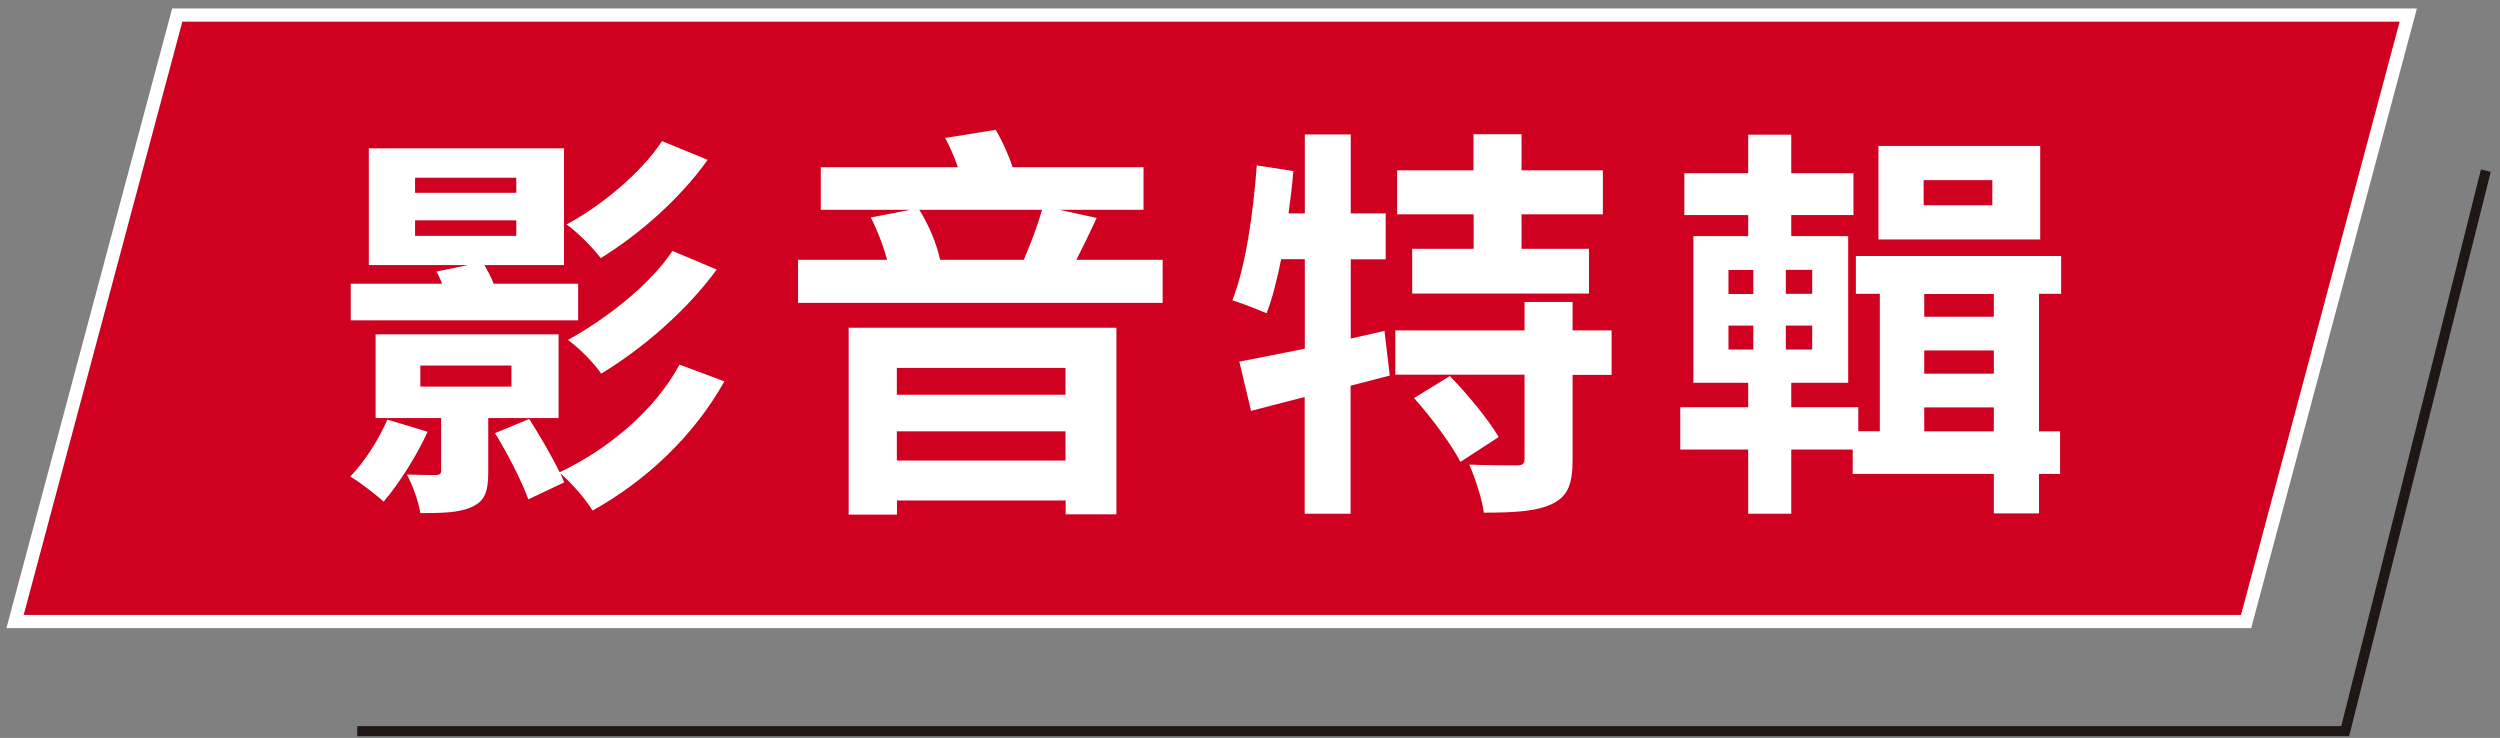 <svg width="166" height="49" viewBox="0 0 166 49" fill="none" xmlns="http://www.w3.org/2000/svg">
<rect x="0" y="0" width="166" height="49" fill="#808080" stroke="none"/>
<path d="M149.14 41.27H1L11.77 1H159.91L149.14 41.27Z" fill="#D00021" stroke="white" stroke-width="0.88" stroke-miterlimit="10"/>
<path d="M28.39 28.67C27.66 30.29 26.47 32.15 25.47 33.31C24.98 32.85 23.88 32.01 23.26 31.64C24.23 30.64 25.15 29.18 25.72 27.86L28.39 28.67ZM38.41 21.27H23.29V18.84H29.36C29.23 18.54 29.12 18.27 28.98 18.03L31.08 17.6H24.49V9.85H37.45V17.6H32.16C32.38 17.98 32.62 18.41 32.78 18.84H38.39V21.27H38.41ZM32.42 27.75V31.29C32.42 32.61 32.23 33.26 31.31 33.67C30.47 34.05 29.34 34.07 27.91 34.07C27.78 33.26 27.4 32.23 27.02 31.51C27.83 31.54 28.67 31.54 28.94 31.54C29.21 31.54 29.29 31.46 29.29 31.22V27.76H24.94V22.2H37.09V27.76H32.42V27.75ZM27.56 12.8H34.28V11.8H27.56V12.8ZM27.56 15.66H34.28V14.63H27.56V15.66ZM27.91 25.67H33.96V24.27H27.91V25.67ZM48.1 25.32C46.08 28.94 42.89 31.93 39.35 33.9C38.86 33.12 38 32.12 37.22 31.44C37.3 31.66 37.38 31.84 37.46 32.03L35.08 33.16C34.68 32.03 33.73 30.16 32.87 28.76L35.14 27.82C35.81 28.87 36.65 30.3 37.16 31.36C40.35 29.85 43.48 27.26 45.12 24.21L48.09 25.32H48.1ZM46.99 10.61C45.15 13.2 42.46 15.55 39.89 17.14C39.38 16.47 38.43 15.49 37.62 14.9C39.89 13.69 42.56 11.5 43.96 9.37L46.98 10.61H46.99ZM47.59 17.9C45.59 20.63 42.68 23.14 39.92 24.81C39.41 24.08 38.52 23.16 37.71 22.57C40.17 21.22 43.14 18.95 44.65 16.66L47.59 17.9Z" fill="white"/>
<path d="M77.2 17.25V20.11H52.99V17.25H58.9C58.66 16.33 58.25 15.28 57.82 14.44L60.44 13.93H54.5V11.1H63.6C63.38 10.43 63.06 9.72 62.76 9.16L66.11 8.62C66.57 9.38 66.97 10.29 67.24 11.1H75.93V13.93H70.34L72.82 14.47C72.36 15.47 71.9 16.41 71.47 17.25H77.19H77.2ZM56.34 21.76H74.13V34.15H70.76V33.23H59.56V34.17H56.35V21.75L56.34 21.76ZM59.55 24.43V26.21H70.75V24.43H59.55ZM70.75 30.58V28.64H59.55V30.58H70.75ZM61.04 13.93C61.69 14.96 62.23 16.28 62.42 17.25H67.98C68.41 16.25 68.9 14.98 69.19 13.93H61.04Z" fill="white"/>
<path d="M92.27 24.94L89.68 25.61V34.11H86.63V26.36L83.07 27.28L82.29 24.01C83.48 23.79 85.02 23.47 86.64 23.15V17.21H85.07C84.8 18.56 84.48 19.83 84.1 20.8C83.56 20.56 82.43 20.13 81.83 19.94C82.69 17.75 83.21 14.27 83.45 10.98L85.88 11.36C85.8 12.3 85.69 13.22 85.56 14.17H86.64V8.93H89.69V14.17H92.01V17.22H89.69V22.48L91.93 21.97L92.28 24.94H92.27ZM107.01 24.89H104.42V30.53C104.42 32.12 104.12 32.96 103.04 33.47C102.01 33.96 100.5 34.04 98.53 34.04C98.4 33.1 97.96 31.77 97.56 30.85C98.83 30.9 100.29 30.9 100.72 30.9C101.12 30.9 101.23 30.79 101.23 30.44V24.88H92.65V21.94H101.23V20.05H104.42V21.94H107.01V24.88V24.89ZM97.84 14.23H92.77V11.31H97.84V8.91H101.03V11.31H106.43V14.23H101.03V16.52H105.51V19.49H93.77V16.52H97.85V14.23H97.84ZM96.27 24.97C97.43 26.16 98.86 27.89 99.51 29.02L96.97 30.67C96.4 29.54 95.05 27.73 93.89 26.43L96.27 24.97Z" fill="white"/>
<path d="M135.39 19.52V28.64H136.79V31.47H135.39V34.09H132.39V31.47H123.02V29.85H118.94V34.11H116.08V29.85H111.57V27.04H116.08V25.42H112.44V15.68H116.08V14.28H111.84V11.5H116.08V8.94H118.94V11.5H123.07V14.28H118.94V15.68H122.72V25.42H118.94V27.04H123.39V28.63H124.82V19.51H123.23V17H136.86V19.51H135.38L135.39 19.52ZM114.77 19.52H116.42V17.93H114.77V19.52ZM114.77 23.21H116.42V21.62H114.77V23.21ZM120.33 17.92H118.58V19.51H120.33V17.92ZM120.33 21.62H118.58V23.21H120.33V21.62ZM135.47 15.9H124.73V9.69H135.47V15.9ZM132.29 11.96H127.73V13.63H132.29V11.96ZM132.39 19.52H127.77V21.03H132.39V19.52ZM132.39 23.27H127.77V24.81H132.39V23.27ZM132.39 28.64V27.05H127.77V28.64H132.39Z" fill="white"/>
<path d="M23.721 48.55H155.721L165.061 11.33" stroke="#1F1715" stroke-width="0.67" stroke-miterlimit="10"/>
</svg>
